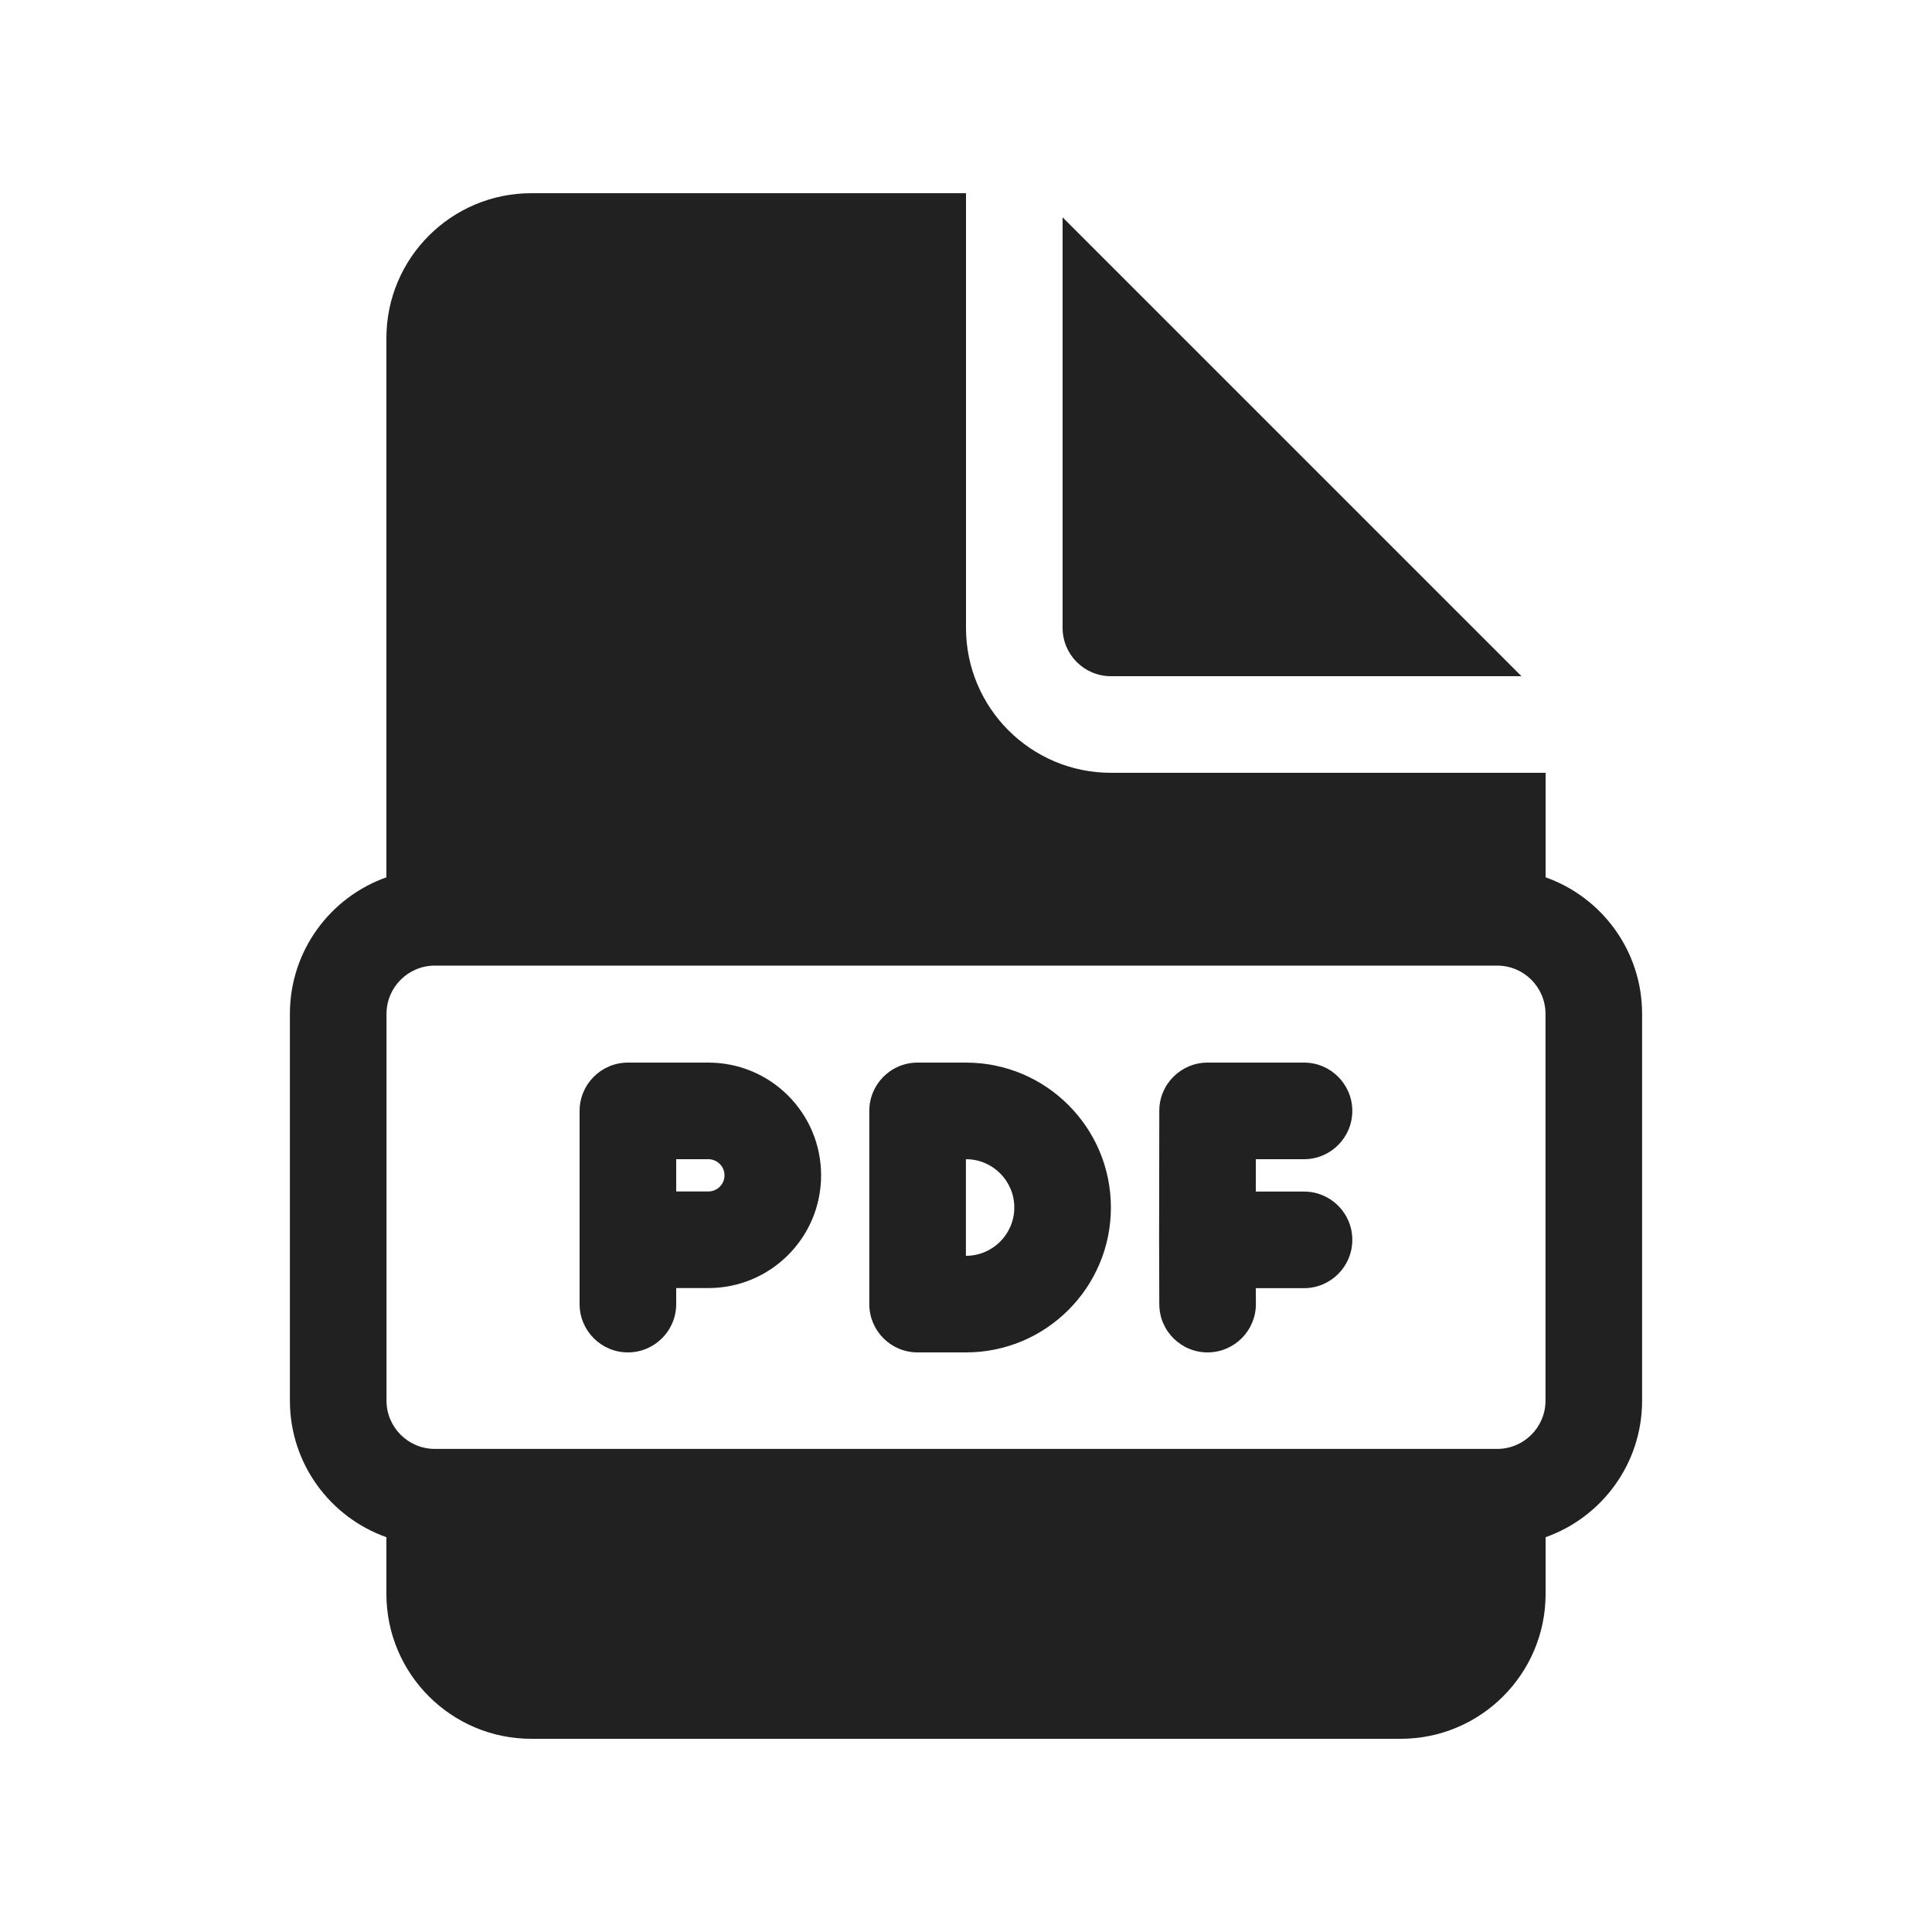 <?xml version="1.0" ?><svg fill="none" height="20" viewBox="0 0 20 20" width="20" xmlns="http://www.w3.org/2000/svg"><path d="M6.5 11C6.224 11 6 11.224 6 11.5V13.5C6 13.776 6.224 14 6.5 14C6.776 14 7 13.776 7 13.5V13.334H7.333C7.978 13.334 8.5 12.811 8.5 12.167C8.5 11.522 7.978 11 7.333 11H6.5ZM7.333 12.334H7V12H7.333C7.425 12 7.5 12.075 7.5 12.167C7.5 12.259 7.425 12.334 7.333 12.334Z" fill="#212121"/><path d="M12.001 11.499C12.001 11.223 12.225 11 12.501 11H13.499C13.775 11 13.999 11.224 13.999 11.5C13.999 11.776 13.775 12 13.499 12H13L13 12.335H13.499C13.775 12.335 13.999 12.558 13.999 12.835C13.999 13.111 13.775 13.335 13.499 13.335H13L13.001 13.499C13.001 13.775 12.778 13.999 12.502 14C12.226 14.001 12.001 13.777 12.001 13.501L11.999 12.834L12.001 11.499Z" fill="#212121"/><path d="M9.499 11C9.222 11 8.999 11.224 8.999 11.5V13.5C8.999 13.776 9.222 14 9.499 14H10C10.828 14 11.5 13.328 11.5 12.5C11.5 11.672 10.828 11 10 11H9.499ZM9.999 13V12H10C10.276 12 10.5 12.224 10.5 12.5C10.5 12.776 10.276 13 10 13H9.999Z" fill="#212121"/><path d="M10 6.5V2H5.5C4.672 2 4 2.672 4 3.5V9.082C3.418 9.288 3.001 9.843 3.001 10.496V14.499C3.001 15.152 3.418 15.707 4 15.913V16.5C4 17.328 4.672 18 5.5 18H14.5C15.328 18 16 17.328 16 16.5V15.913C16.582 15.707 16.999 15.152 16.999 14.499V10.496C16.999 9.843 16.582 9.288 16 9.082V8H11.5C10.672 8 10 7.328 10 6.5ZM4.501 9.996H15.499C15.775 9.996 15.999 10.22 15.999 10.496V14.499C15.999 14.775 15.775 14.999 15.499 14.999H4.501C4.225 14.999 4.001 14.775 4.001 14.499V10.496C4.001 10.22 4.225 9.996 4.501 9.996Z" fill="#212121"/><path d="M11 6.5V2.25L15.75 7H11.5C11.224 7 11 6.776 11 6.5Z" fill="#212121"/></svg>